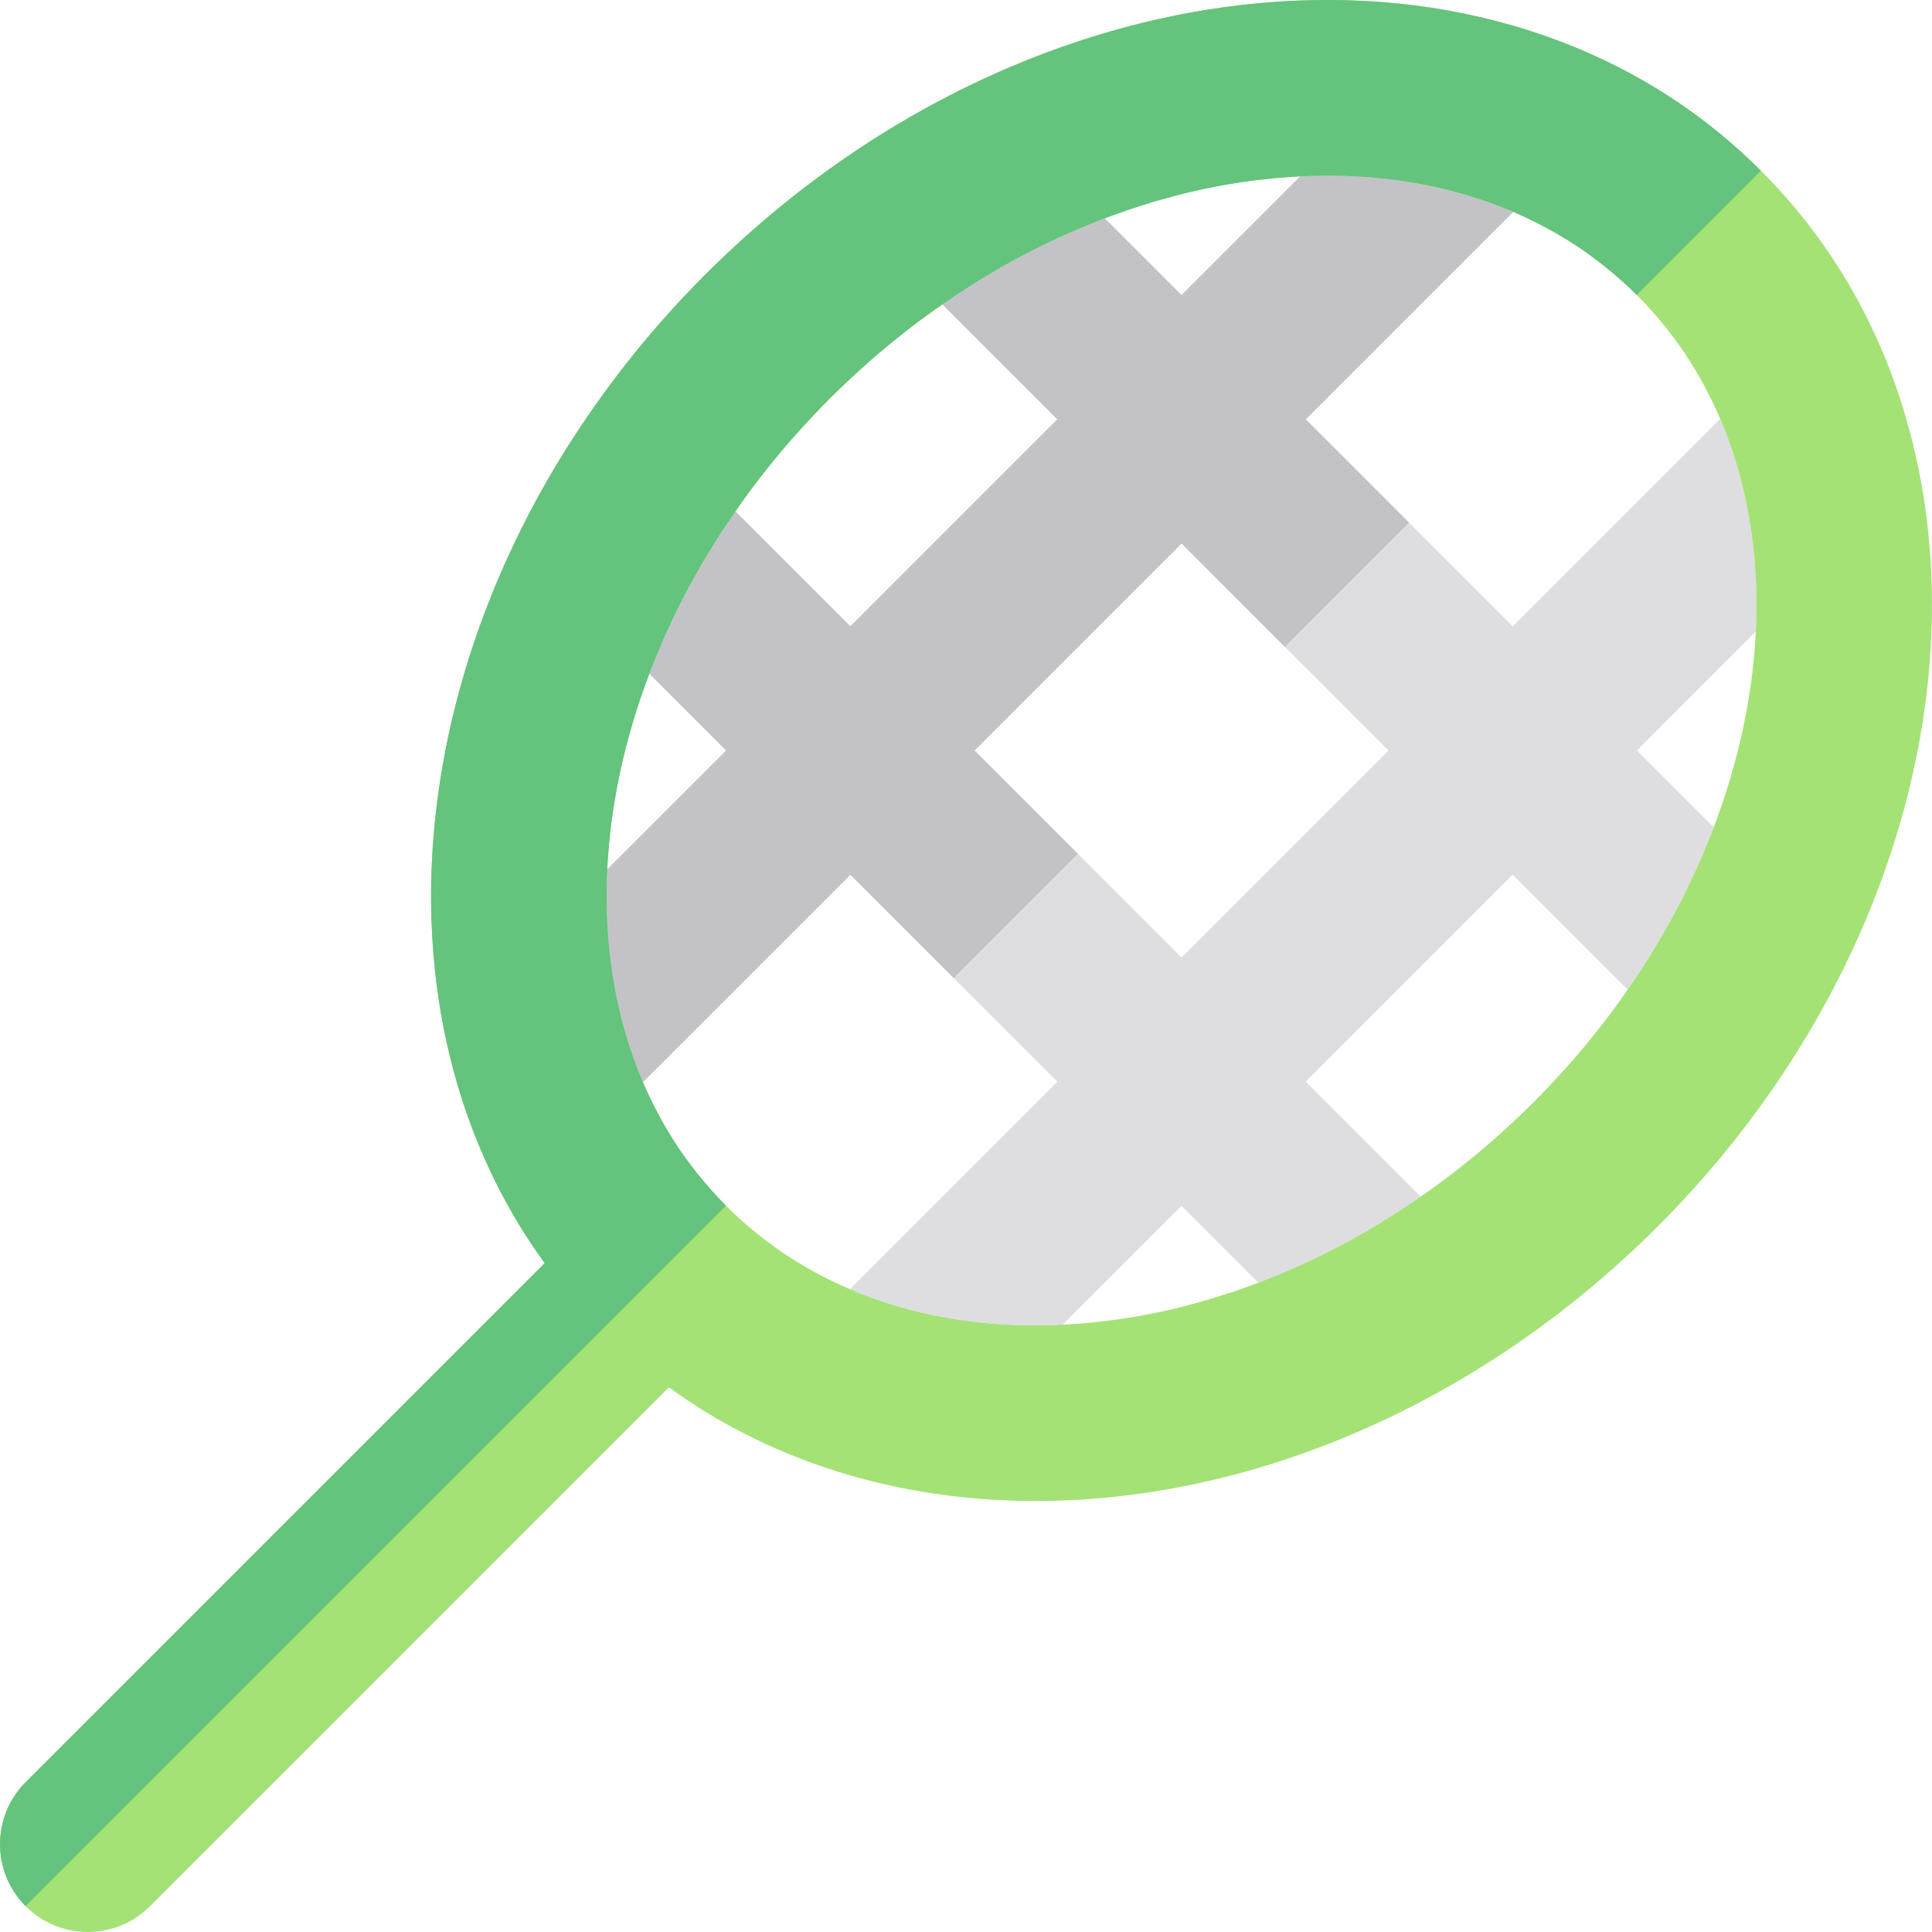 <?xml version="1.0" encoding="iso-8859-1"?>
<!-- Uploaded to: SVG Repo, www.svgrepo.com, Generator: SVG Repo Mixer Tools -->
<svg height="800px" width="800px" version="1.1" id="Layer_1" xmlns="http://www.w3.org/2000/svg" xmlns:xlink="http://www.w3.org/1999/xlink" 
	 viewBox="0 0 512 512" xml:space="preserve">
<g>
	<path style="fill:#DEDEE0;" d="M115.272,257.206c1.094,10.273,3.061,20.333,5.917,30.068c0,0.005,0.003,0.008,0.003,0.012
		c0-0.005-0.003-0.008-0.003-0.014C118.333,277.538,116.366,267.478,115.272,257.206z"/>
	<path style="fill:#DEDEE0;" d="M436.852,81.414c-0.998-1.086-2.009-2.16-3.055-3.204c-0.019-0.019-0.033-0.033-0.051-0.048
		c0.019,0.017,0.034,0.033,0.051,0.048C434.843,79.254,435.854,80.327,436.852,81.414z"/>
	<path style="fill:#DEDEE0;" d="M268.281,17.52c-9.097,3.84-18.067,8.291-26.849,13.338c-0.003,0.003-0.006,0.006-0.012,0.009
		c0.003-0.003,0.009-0.006,0.012-0.009C250.215,25.813,259.185,21.36,268.281,17.52z"/>
	<path style="fill:#DEDEE0;" d="M170.37,286.782l54.983-54.979l27.428,27.428l27.428,27.428l-54.98,54.979
		c4.057,1.73,8.26,3.243,12.615,4.52c11.475,3.368,23.803,5.075,36.636,5.075c2.382,0,4.776-0.079,7.17-0.194
		c0.003,0,0.003,0,0.003,0l31.466-31.468l20.354,20.354l0,0c9.522-3.621,18.939-8.074,28.137-13.359
		c5.073-2.917,10.027-6.088,14.879-9.453l-13.518-13.517l-16.939-16.939l54.854-54.854l30.458,30.458v-0.002
		c3.364-4.848,6.537-9.802,9.452-14.879c5.294-9.21,9.748-18.631,13.36-28.132l-20.357-20.357l31.51-31.508l0,0
		c0.731-15.2-0.874-29.978-4.921-43.77c-1.275-4.355-2.785-8.563-4.515-12.618l-54.984,54.983l-54.854-54.854l54.979-54.979
		c-4.057-1.731-8.26-3.243-12.615-4.521c-11.478-3.368-23.805-5.076-36.636-5.076c-2.382,0-4.776,0.079-7.173,0.194l-21.175,21.175
		l-10.294,10.294l-20.354-20.354c-9.522,3.621-18.939,8.073-28.137,13.357c-5.072,2.918-10.027,6.088-14.879,9.453l0,0l16.87,16.87
		l13.588,13.587l-54.854,54.855l-30.458-30.458c-3.364,4.85-6.537,9.804-9.455,14.881c-5.294,9.21-9.748,18.629-13.36,28.131
		l20.361,20.359l-31.51,31.508c-0.731,15.2,0.874,29.978,4.921,43.768C167.13,278.52,168.64,282.725,170.37,286.782z
		 M313.118,144.033l54.854,54.855l-54.854,54.854l-27.428-27.428l-27.428-27.428L313.118,144.033z"/>
	<path style="fill:#DEDEE0;" d="M274.486,397.777c37.046,0,75.194-10.671,110.319-30.857c0.003-0.003,0.009-0.006,0.012-0.009
		c-0.003,0.003-0.009,0.006-0.012,0.009C349.678,387.106,311.528,397.777,274.486,397.777z"/>
	<path style="fill:#DEDEE0;" d="M456.789,305.766c9.14-11.121,17.29-22.894,24.36-35.195c0.003-0.003,0.006-0.008,0.006-0.011
		c0,0.003-0.003,0.008-0.006,0.011C474.079,282.872,465.927,294.645,456.789,305.766z"/>
</g>
<path style="fill:#A4E276;" d="M6.821,505.184C11.367,509.729,17.322,512,23.278,512c5.955,0,11.913-2.273,16.455-6.816
	l137.534-137.531c14.106,10.27,29.994,18.033,47.47,23.164c11.799,3.463,24.163,5.646,36.893,6.521
	c4.245,0.292,8.527,0.438,12.845,0.438c0.006,0,0.003,0,0.009,0c37.042,0,75.194-10.671,110.319-30.857
	c0.003-0.003,0.009-0.006,0.012-0.009c15.061-8.657,29.333-18.939,42.588-30.675c1.894-1.676,3.767-3.382,5.618-5.118
	c2.118-1.984,4.206-4.006,6.267-6.065c6.175-6.175,12.015-12.614,17.5-19.287c9.14-11.121,17.29-22.894,24.36-35.195
	c0.003-0.003,0.006-0.008,0.006-0.011c11.179-19.453,19.391-39.812,24.515-60.292c0.855-3.413,1.624-6.83,2.306-10.248
	c2.731-13.667,4.082-27.33,4.015-40.755c-0.079-16.308-2.264-32.256-6.582-47.439c-0.124-0.436-0.233-0.878-0.362-1.314
	c0-0.005,0-0.008-0.003-0.011c-7.405-25.234-20.303-47.172-38.336-65.207c-6.76-6.76-14.072-12.8-21.9-18.098
	c-3.264-2.209-6.616-4.288-10.054-6.237c-3.869-2.194-7.849-4.222-11.936-6.085c-6.813-3.103-13.922-5.745-21.315-7.916
	c-5.533-1.624-11.188-2.966-16.949-4.025c-1.918-0.354-3.848-0.675-5.79-0.963c-2.591-0.385-5.201-0.715-7.824-0.988
	C364.64,0.33,358.236,0,351.76,0c-4.633,0-9.281,0.166-13.939,0.496c-23.288,1.657-46.803,7.424-69.539,17.023
	c-9.097,3.84-18.067,8.293-26.849,13.338c-0.003,0.003-0.009,0.006-0.012,0.009c-19.679,11.312-38.003,25.394-54.467,41.855
	c-4.115,4.115-8.082,8.347-11.894,12.688c-6.409,7.298-12.367,14.915-17.873,22.79c-1.078,1.544-2.143,3.097-3.188,4.661
	c-3.136,4.693-6.115,9.474-8.915,14.344c-6.521,11.349-12.034,23.007-16.513,34.816c-1.921,5.063-3.652,10.152-5.188,15.258
	c-2.051,6.808-3.761,13.642-5.128,20.475c-2.731,13.669-4.079,27.33-4.015,40.755c0.031,6.295,0.372,12.533,1.03,18.697
	c1.094,10.273,3.061,20.333,5.917,30.067c0,0.006,0.003,0.009,0.003,0.014c5.128,17.469,12.892,33.351,23.161,47.456L6.821,472.272
	C-2.266,481.361-2.266,496.095,6.821,505.184z M160.93,230.397c0.006-0.13,0.009-0.261,0.019-0.391
	c0.095-1.853,0.222-3.713,0.385-5.579c0.033-0.36,0.07-0.72,0.102-1.078c0.178-1.888,0.382-3.779,0.63-5.675
	c0.009-0.051,0.012-0.104,0.022-0.157c0.254-1.932,0.557-3.868,0.887-5.807c0.064-0.375,0.127-0.754,0.194-1.131
	c0.334-1.893,0.7-3.789,1.103-5.686c0.067-0.312,0.14-0.625,0.209-0.939c0.4-1.831,0.827-3.663,1.294-5.497
	c0.045-0.183,0.088-0.366,0.133-0.549c0.493-1.929,1.033-3.857,1.6-5.786c0.109-0.38,0.225-0.76,0.337-1.142
	c0.579-1.918,1.182-3.837,1.828-5.751c0.079-0.233,0.163-0.467,0.245-0.7c0.621-1.825,1.275-3.646,1.961-5.463
	c0.067-0.177,0.133-0.355,0.2-0.534c3.612-9.501,8.066-18.921,13.36-28.131c2.918-5.075,6.091-10.031,9.455-14.881
	c0.464-0.669,0.915-1.341,1.389-2.005c0.292-0.411,0.582-0.824,0.875-1.233c1.209-1.673,2.439-3.334,3.7-4.976
	c0.236-0.312,0.486-0.618,0.725-0.928c1.075-1.39,2.172-2.766,3.288-4.133c0.343-0.419,0.681-0.839,1.027-1.257
	c1.333-1.609,2.684-3.205,4.067-4.782c0.166-0.192,0.343-0.38,0.509-0.571c1.249-1.41,2.518-2.807,3.806-4.189
	c0.379-0.41,0.76-0.816,1.145-1.223c1.457-1.545,2.934-3.078,4.442-4.588c1.51-1.51,3.043-2.984,4.588-4.442
	c0.406-0.385,0.815-0.766,1.227-1.148c1.379-1.285,2.773-2.552,4.178-3.795c0.197-0.172,0.388-0.351,0.582-0.521
	c1.573-1.378,3.164-2.724,4.766-4.053c0.43-0.354,0.861-0.704,1.294-1.058c1.348-1.098,2.709-2.181,4.079-3.246
	c0.324-0.251,0.645-0.507,0.97-0.756c1.637-1.254,3.288-2.481,4.954-3.682c0.416-0.301,0.836-0.596,1.255-0.892
	c0.658-0.469,1.327-0.918,1.988-1.378l0,0c4.852-3.365,9.806-6.535,14.879-9.453c9.197-5.284,18.615-9.736,28.137-13.357
	c0.503-0.191,1.005-0.372,1.51-0.56c1.309-0.486,2.621-0.96,3.933-1.412c0.773-0.267,1.542-0.523,2.315-0.779
	c1.269-0.417,2.537-0.821,3.809-1.209c0.77-0.236,1.539-0.47,2.309-0.694c1.336-0.388,2.67-0.752,4.006-1.109
	c0.69-0.182,1.379-0.374,2.067-0.549c1.73-0.436,3.458-0.839,5.188-1.219c0.289-0.064,0.579-0.138,0.867-0.202
	c2.022-0.43,4.04-0.819,6.057-1.174c0.591-0.104,1.185-0.189,1.776-0.287c1.434-0.236,2.864-0.461,4.292-0.656
	c0.74-0.101,1.475-0.188,2.212-0.278c1.297-0.161,2.597-0.307,3.894-0.433c0.76-0.076,1.52-0.144,2.282-0.206
	c1.303-0.109,2.607-0.197,3.907-0.272c0.467-0.028,0.937-0.054,1.403-0.078c2.397-0.115,4.791-0.194,7.173-0.194
	c12.831,0,25.158,1.708,36.633,5.075c4.355,1.278,8.558,2.79,12.615,4.521c0.036,0.014,0.073,0.026,0.109,0.04
	c0.161,0.068,0.315,0.147,0.476,0.217c1.691,0.734,3.351,1.513,4.988,2.324c0.543,0.267,1.078,0.548,1.615,0.824
	c1.309,0.678,2.6,1.381,3.873,2.107c0.5,0.287,1.005,0.565,1.5,0.86c1.704,1.012,3.382,2.054,5.014,3.156
	c0.076,0.05,0.146,0.104,0.222,0.157c1.558,1.057,3.078,2.164,4.575,3.303c0.47,0.36,0.931,0.731,1.396,1.095
	c1.136,0.898,2.254,1.821,3.354,2.768c0.448,0.385,0.9,0.766,1.342,1.159c1.455,1.297,2.884,2.625,4.27,4.008
	c0.019,0.017,0.034,0.031,0.051,0.048c1.046,1.046,2.057,2.118,3.055,3.204c0.239,0.262,0.481,0.526,0.718,0.793
	c0.982,1.091,1.949,2.197,2.881,3.33c0.019,0.023,0.036,0.047,0.054,0.071c0.915,1.109,1.797,2.245,2.661,3.393
	c0.219,0.289,0.433,0.576,0.649,0.866c0.867,1.176,1.719,2.365,2.534,3.576c0.036,0.051,0.067,0.104,0.099,0.155
	c0.788,1.173,1.542,2.365,2.282,3.57c0.188,0.309,0.375,0.618,0.563,0.928c0.751,1.257,1.485,2.524,2.188,3.817
	c0.042,0.082,0.085,0.164,0.127,0.247c0.664,1.226,1.297,2.473,1.911,3.73c0.161,0.33,0.321,0.661,0.479,0.991
	c0.636,1.331,1.252,2.675,1.837,4.039c0.012,0.026,0.022,0.051,0.033,0.079c1.73,4.056,3.24,8.263,4.515,12.618
	c4.048,13.791,5.652,28.57,4.921,43.77l0,0c-0.009,0.135-0.012,0.267-0.019,0.402c-0.095,1.843-0.222,3.693-0.385,5.545
	c-0.033,0.38-0.073,0.762-0.109,1.14c-0.172,1.843-0.372,3.691-0.616,5.542c-0.012,0.092-0.022,0.185-0.033,0.278
	c-0.254,1.904-0.551,3.811-0.877,5.72c-0.07,0.414-0.14,0.825-0.213,1.24c-0.331,1.862-0.69,3.727-1.088,5.593
	c-0.076,0.355-0.158,0.712-0.233,1.067c-0.388,1.767-0.804,3.534-1.249,5.303c-0.061,0.233-0.112,0.467-0.172,0.7
	c-0.487,1.894-1.015,3.789-1.57,5.685c-0.124,0.419-0.248,0.838-0.372,1.258c-0.569,1.885-1.164,3.773-1.797,5.655
	c-0.095,0.279-0.197,0.557-0.292,0.835c-0.604,1.763-1.237,3.522-1.897,5.277c-0.079,0.209-0.155,0.419-0.233,0.625
	c-3.612,9.501-8.066,18.922-13.36,28.132c-2.915,5.075-6.088,10.031-9.452,14.879v0.002c-0.458,0.659-0.906,1.325-1.373,1.98
	c-0.296,0.42-0.594,0.842-0.897,1.261c-1.202,1.671-2.433,3.328-3.688,4.966c-0.239,0.309-0.481,0.614-0.721,0.922
	c-1.078,1.393-2.178,2.774-3.294,4.144c-0.34,0.417-0.68,0.833-1.021,1.247c-1.336,1.612-2.69,3.213-4.076,4.794
	c-0.158,0.18-0.321,0.357-0.483,0.538c-1.255,1.423-2.534,2.827-3.831,4.222c-0.379,0.406-0.757,0.811-1.139,1.216
	c-1.457,1.545-2.934,3.081-4.445,4.591c-1.513,1.513-3.049,2.99-4.597,4.451c-0.403,0.379-0.807,0.756-1.209,1.133
	c-1.396,1.299-2.804,2.577-4.225,3.835c-0.182,0.161-0.36,0.324-0.543,0.486c-1.583,1.389-3.185,2.743-4.797,4.079
	c-0.413,0.34-0.827,0.676-1.243,1.013c-1.373,1.12-2.757,2.223-4.155,3.305c-0.303,0.236-0.607,0.479-0.912,0.714
	c-1.643,1.26-3.303,2.492-4.979,3.699c-0.41,0.296-0.821,0.585-1.233,0.878c-0.661,0.472-1.33,0.923-1.997,1.384
	c-4.852,3.365-9.806,6.537-14.879,9.453c-9.197,5.284-18.615,9.737-28.137,13.359l0,0c-0.493,0.188-0.988,0.366-1.485,0.551
	c-1.322,0.489-2.645,0.971-3.973,1.429c-0.757,0.261-1.519,0.514-2.279,0.763c-1.282,0.424-2.566,0.832-3.851,1.224
	c-0.757,0.231-1.513,0.462-2.27,0.683c-1.354,0.394-2.709,0.763-4.067,1.123c-0.67,0.178-1.339,0.365-2.012,0.535
	c-1.764,0.445-3.528,0.86-5.291,1.246c-0.258,0.056-0.512,0.123-0.766,0.177c-2.025,0.433-4.051,0.824-6.079,1.179
	c-0.573,0.101-1.145,0.183-1.721,0.278c-1.449,0.239-2.897,0.465-4.343,0.664c-0.731,0.102-1.46,0.186-2.191,0.278
	c-1.303,0.16-2.603,0.306-3.904,0.433c-0.763,0.074-1.527,0.144-2.292,0.206c-1.294,0.109-2.588,0.194-3.879,0.27
	c-0.476,0.028-0.948,0.054-1.421,0.078c0,0,0,0-0.003,0c-2.394,0.115-4.788,0.194-7.17,0.194c-12.833,0-25.161-1.708-36.636-5.075
	c-4.355-1.277-8.558-2.79-12.615-4.52c-0.036-0.016-0.073-0.028-0.109-0.042c-0.161-0.07-0.318-0.149-0.479-0.219
	c-1.688-0.732-3.345-1.51-4.982-2.318c-0.549-0.273-1.085-0.554-1.628-0.833c-1.303-0.673-2.585-1.373-3.851-2.098
	c-0.509-0.289-1.018-0.573-1.52-0.87c-1.697-1.008-3.373-2.048-5.004-3.148c-0.085-0.057-0.166-0.119-0.251-0.175
	c-1.548-1.052-3.061-2.154-4.549-3.286c-0.47-0.358-0.934-0.729-1.396-1.095c-1.139-0.9-2.261-1.825-3.364-2.773
	c-0.442-0.382-0.891-0.76-1.327-1.15c-1.475-1.314-2.925-2.658-4.327-4.06c-1.403-1.403-2.748-2.853-4.06-4.329
	c-0.391-0.436-0.766-0.881-1.148-1.325c-0.948-1.103-1.876-2.225-2.776-3.367c-0.366-0.464-0.737-0.925-1.094-1.393
	c-1.136-1.494-2.242-3.01-3.297-4.566c-0.051-0.078-0.109-0.152-0.163-0.23c-1.1-1.634-2.143-3.312-3.151-5.011
	c-0.296-0.496-0.579-1.005-0.867-1.508c-0.725-1.271-1.427-2.56-2.102-3.868c-0.276-0.537-0.557-1.072-0.824-1.614
	c-0.815-1.64-1.593-3.302-2.327-4.996c-0.07-0.158-0.146-0.312-0.213-0.47c-0.019-0.036-0.031-0.073-0.045-0.109
	c-1.73-4.057-3.24-8.262-4.518-12.617C161.804,260.375,160.2,245.597,160.93,230.397z"/>
<g>
	<path style="fill:#DEDEE0;" d="M378.183,370.593c-33.268,17.805-68.971,27.184-103.697,27.184
		C309.215,397.777,344.915,388.399,378.183,370.593z"/>
	<path style="fill:#DEDEE0;" d="M121.194,287.286c0-0.005-0.003-0.008-0.003-0.014c-2.858-9.734-4.824-19.794-5.917-30.067
		c1.094,10.273,3.061,20.333,5.917,30.068C121.191,287.279,121.194,287.282,121.194,287.286z"/>
	<path style="fill:#DEDEE0;" d="M268.281,17.52c-9.097,3.84-18.067,8.291-26.849,13.338C250.215,25.813,259.185,21.36,268.281,17.52
		z"/>
</g>
<path style="fill:#C3C3C7;" d="M252.724,259.174l32.912-32.912l-27.373-27.373l54.854-54.855l27.373,27.375l32.912-32.912
	l-27.373-27.373l54.979-54.979c-4.057-1.731-8.26-3.243-12.615-4.521c-11.475-3.368-23.802-5.077-36.633-5.077
	c-2.382,0-4.776,0.079-7.173,0.194l-21.175,21.175l-10.294,10.294l-20.354-20.354c-9.522,3.621-18.939,8.073-28.137,13.357
	c-5.073,2.918-10.027,6.088-14.879,9.453l16.87,16.87l13.588,13.587l-54.854,54.855l-30.458-30.458
	c-3.364,4.85-6.537,9.804-9.455,14.881c-5.294,9.21-9.748,18.629-13.36,28.131l20.361,20.359l-31.51,31.508
	c-0.731,15.2,0.874,29.978,4.921,43.768c1.278,4.355,2.788,8.56,4.518,12.617l54.983-54.981L252.724,259.174z"/>
<path style="fill:#64C37D;" d="M188.378,315.24c-0.391-0.436-0.766-0.881-1.148-1.325c-0.948-1.103-1.876-2.226-2.776-3.367
	c-0.366-0.464-0.737-0.925-1.094-1.393c-1.136-1.494-2.242-3.01-3.297-4.566c-0.051-0.078-0.109-0.152-0.163-0.23
	c-1.1-1.634-2.143-3.312-3.151-5.011c-0.296-0.496-0.579-1.004-0.867-1.508c-0.725-1.271-1.427-2.56-2.102-3.868
	c-0.276-0.537-0.557-1.071-0.824-1.614c-0.815-1.64-1.593-3.302-2.327-4.996c-0.07-0.158-0.146-0.312-0.213-0.47
	c-0.019-0.036-0.031-0.073-0.045-0.109c-1.73-4.057-3.24-8.262-4.518-12.617c-4.048-13.79-5.652-28.568-4.921-43.768
	c0.006-0.13,0.009-0.261,0.019-0.391c0.095-1.853,0.222-3.713,0.385-5.579c0.033-0.358,0.07-0.72,0.102-1.078
	c0.178-1.888,0.382-3.779,0.63-5.675c0.009-0.051,0.012-0.104,0.022-0.157c0.254-1.932,0.557-3.868,0.887-5.807
	c0.064-0.375,0.127-0.754,0.194-1.131c0.334-1.893,0.7-3.789,1.103-5.686c0.067-0.312,0.14-0.625,0.209-0.939
	c0.4-1.831,0.827-3.663,1.294-5.497c0.045-0.183,0.088-0.366,0.133-0.549c0.493-1.929,1.033-3.857,1.6-5.786
	c0.109-0.38,0.225-0.76,0.337-1.142c0.579-1.918,1.182-3.837,1.828-5.751c0.079-0.233,0.163-0.467,0.245-0.7
	c0.621-1.825,1.275-3.646,1.961-5.463c0.067-0.177,0.133-0.355,0.2-0.534c3.612-9.501,8.066-18.921,13.36-28.131
	c2.918-5.075,6.091-10.031,9.455-14.881c0.464-0.669,0.915-1.341,1.389-2.005c0.292-0.411,0.582-0.824,0.875-1.233
	c1.209-1.673,2.439-3.333,3.7-4.976c0.236-0.312,0.486-0.618,0.725-0.928c1.075-1.39,2.172-2.766,3.288-4.133
	c0.343-0.419,0.681-0.839,1.027-1.257c1.333-1.609,2.684-3.205,4.067-4.782c0.166-0.192,0.343-0.38,0.509-0.571
	c1.249-1.41,2.518-2.807,3.806-4.189c0.379-0.41,0.76-0.816,1.145-1.223c1.457-1.545,2.934-3.078,4.442-4.588
	s3.043-2.984,4.588-4.442c0.406-0.385,0.815-0.766,1.227-1.148c1.379-1.285,2.773-2.552,4.178-3.795
	c0.197-0.172,0.388-0.351,0.582-0.521c1.573-1.378,3.164-2.724,4.766-4.053c0.43-0.355,0.861-0.704,1.294-1.058
	c1.348-1.098,2.709-2.181,4.079-3.246c0.324-0.251,0.645-0.507,0.97-0.756c1.637-1.255,3.288-2.481,4.954-3.682
	c0.416-0.301,0.836-0.596,1.255-0.892c0.658-0.469,1.327-0.918,1.988-1.378c4.852-3.365,9.806-6.535,14.879-9.453
	c9.197-5.284,18.615-9.736,28.137-13.357c0.503-0.191,1.005-0.372,1.51-0.56c1.309-0.486,2.62-0.96,3.933-1.412
	c0.773-0.267,1.542-0.523,2.315-0.779c1.269-0.419,2.537-0.821,3.809-1.209c0.77-0.236,1.539-0.47,2.309-0.694
	c1.336-0.388,2.67-0.752,4.006-1.109c0.69-0.182,1.379-0.374,2.067-0.549c1.73-0.436,3.458-0.839,5.188-1.219
	c0.289-0.064,0.579-0.138,0.867-0.202c2.022-0.43,4.04-0.819,6.057-1.174c0.591-0.104,1.185-0.189,1.776-0.287
	c1.434-0.236,2.864-0.461,4.292-0.656c0.74-0.101,1.475-0.188,2.212-0.278c1.297-0.161,2.597-0.307,3.894-0.433
	c0.76-0.076,1.52-0.144,2.282-0.206c1.303-0.109,2.607-0.197,3.907-0.272c0.467-0.028,0.937-0.054,1.403-0.078
	c2.397-0.115,4.791-0.194,7.173-0.194c12.831,0,25.158,1.708,36.633,5.075c4.355,1.278,8.558,2.79,12.615,4.521
	c0.036,0.014,0.073,0.026,0.109,0.04c0.161,0.068,0.315,0.147,0.476,0.217c1.691,0.734,3.351,1.513,4.988,2.324
	c0.543,0.267,1.078,0.549,1.615,0.824c1.309,0.678,2.6,1.381,3.873,2.107c0.5,0.287,1.005,0.565,1.5,0.86
	c1.704,1.012,3.382,2.054,5.014,3.156c0.076,0.05,0.146,0.104,0.222,0.157c1.558,1.057,3.078,2.164,4.575,3.303
	c0.47,0.358,0.931,0.731,1.396,1.095c1.136,0.898,2.254,1.821,3.354,2.768c0.448,0.385,0.9,0.766,1.342,1.159
	c1.454,1.296,2.883,2.622,4.267,4.004l32.914-32.914c-6.746-6.74-14.04-12.763-21.847-18.047c-3.264-2.209-6.616-4.288-10.054-6.237
	c-3.869-2.194-7.849-4.222-11.936-6.085c-6.813-3.103-13.922-5.745-21.315-7.916c-5.533-1.624-11.188-2.966-16.949-4.025
	c-1.918-0.354-3.848-0.675-5.79-0.963c-2.591-0.385-5.201-0.715-7.824-0.988C364.64,0.33,358.236,0,351.76,0
	c-4.633,0-9.281,0.166-13.939,0.496c-23.288,1.657-46.803,7.424-69.539,17.023c-9.097,3.84-18.067,8.293-26.849,13.338
	c-0.003,0.003-0.006,0.006-0.012,0.009c-19.679,11.312-38.003,25.394-54.466,41.855c-4.115,4.115-8.082,8.347-11.894,12.688
	c-6.409,7.298-12.367,14.915-17.873,22.79c-1.078,1.544-2.143,3.097-3.188,4.661c-3.136,4.693-6.115,9.474-8.915,14.344
	c-6.521,11.348-12.034,23.007-16.513,34.816c-1.921,5.063-3.652,10.152-5.188,15.258c-2.051,6.808-3.761,13.642-5.128,20.475
	c-2.731,13.669-4.079,27.33-4.015,40.755c0.031,6.295,0.372,12.533,1.03,18.697c1.094,10.273,3.061,20.331,5.917,30.067
	c0,0.006,0.003,0.009,0.003,0.014c5.128,17.469,12.892,33.351,23.161,47.456L6.821,472.272c-9.07,9.072-9.084,23.763-0.051,32.858
	l185.617-185.617C191.003,318.126,189.674,316.697,188.378,315.24z"/>
</svg>
